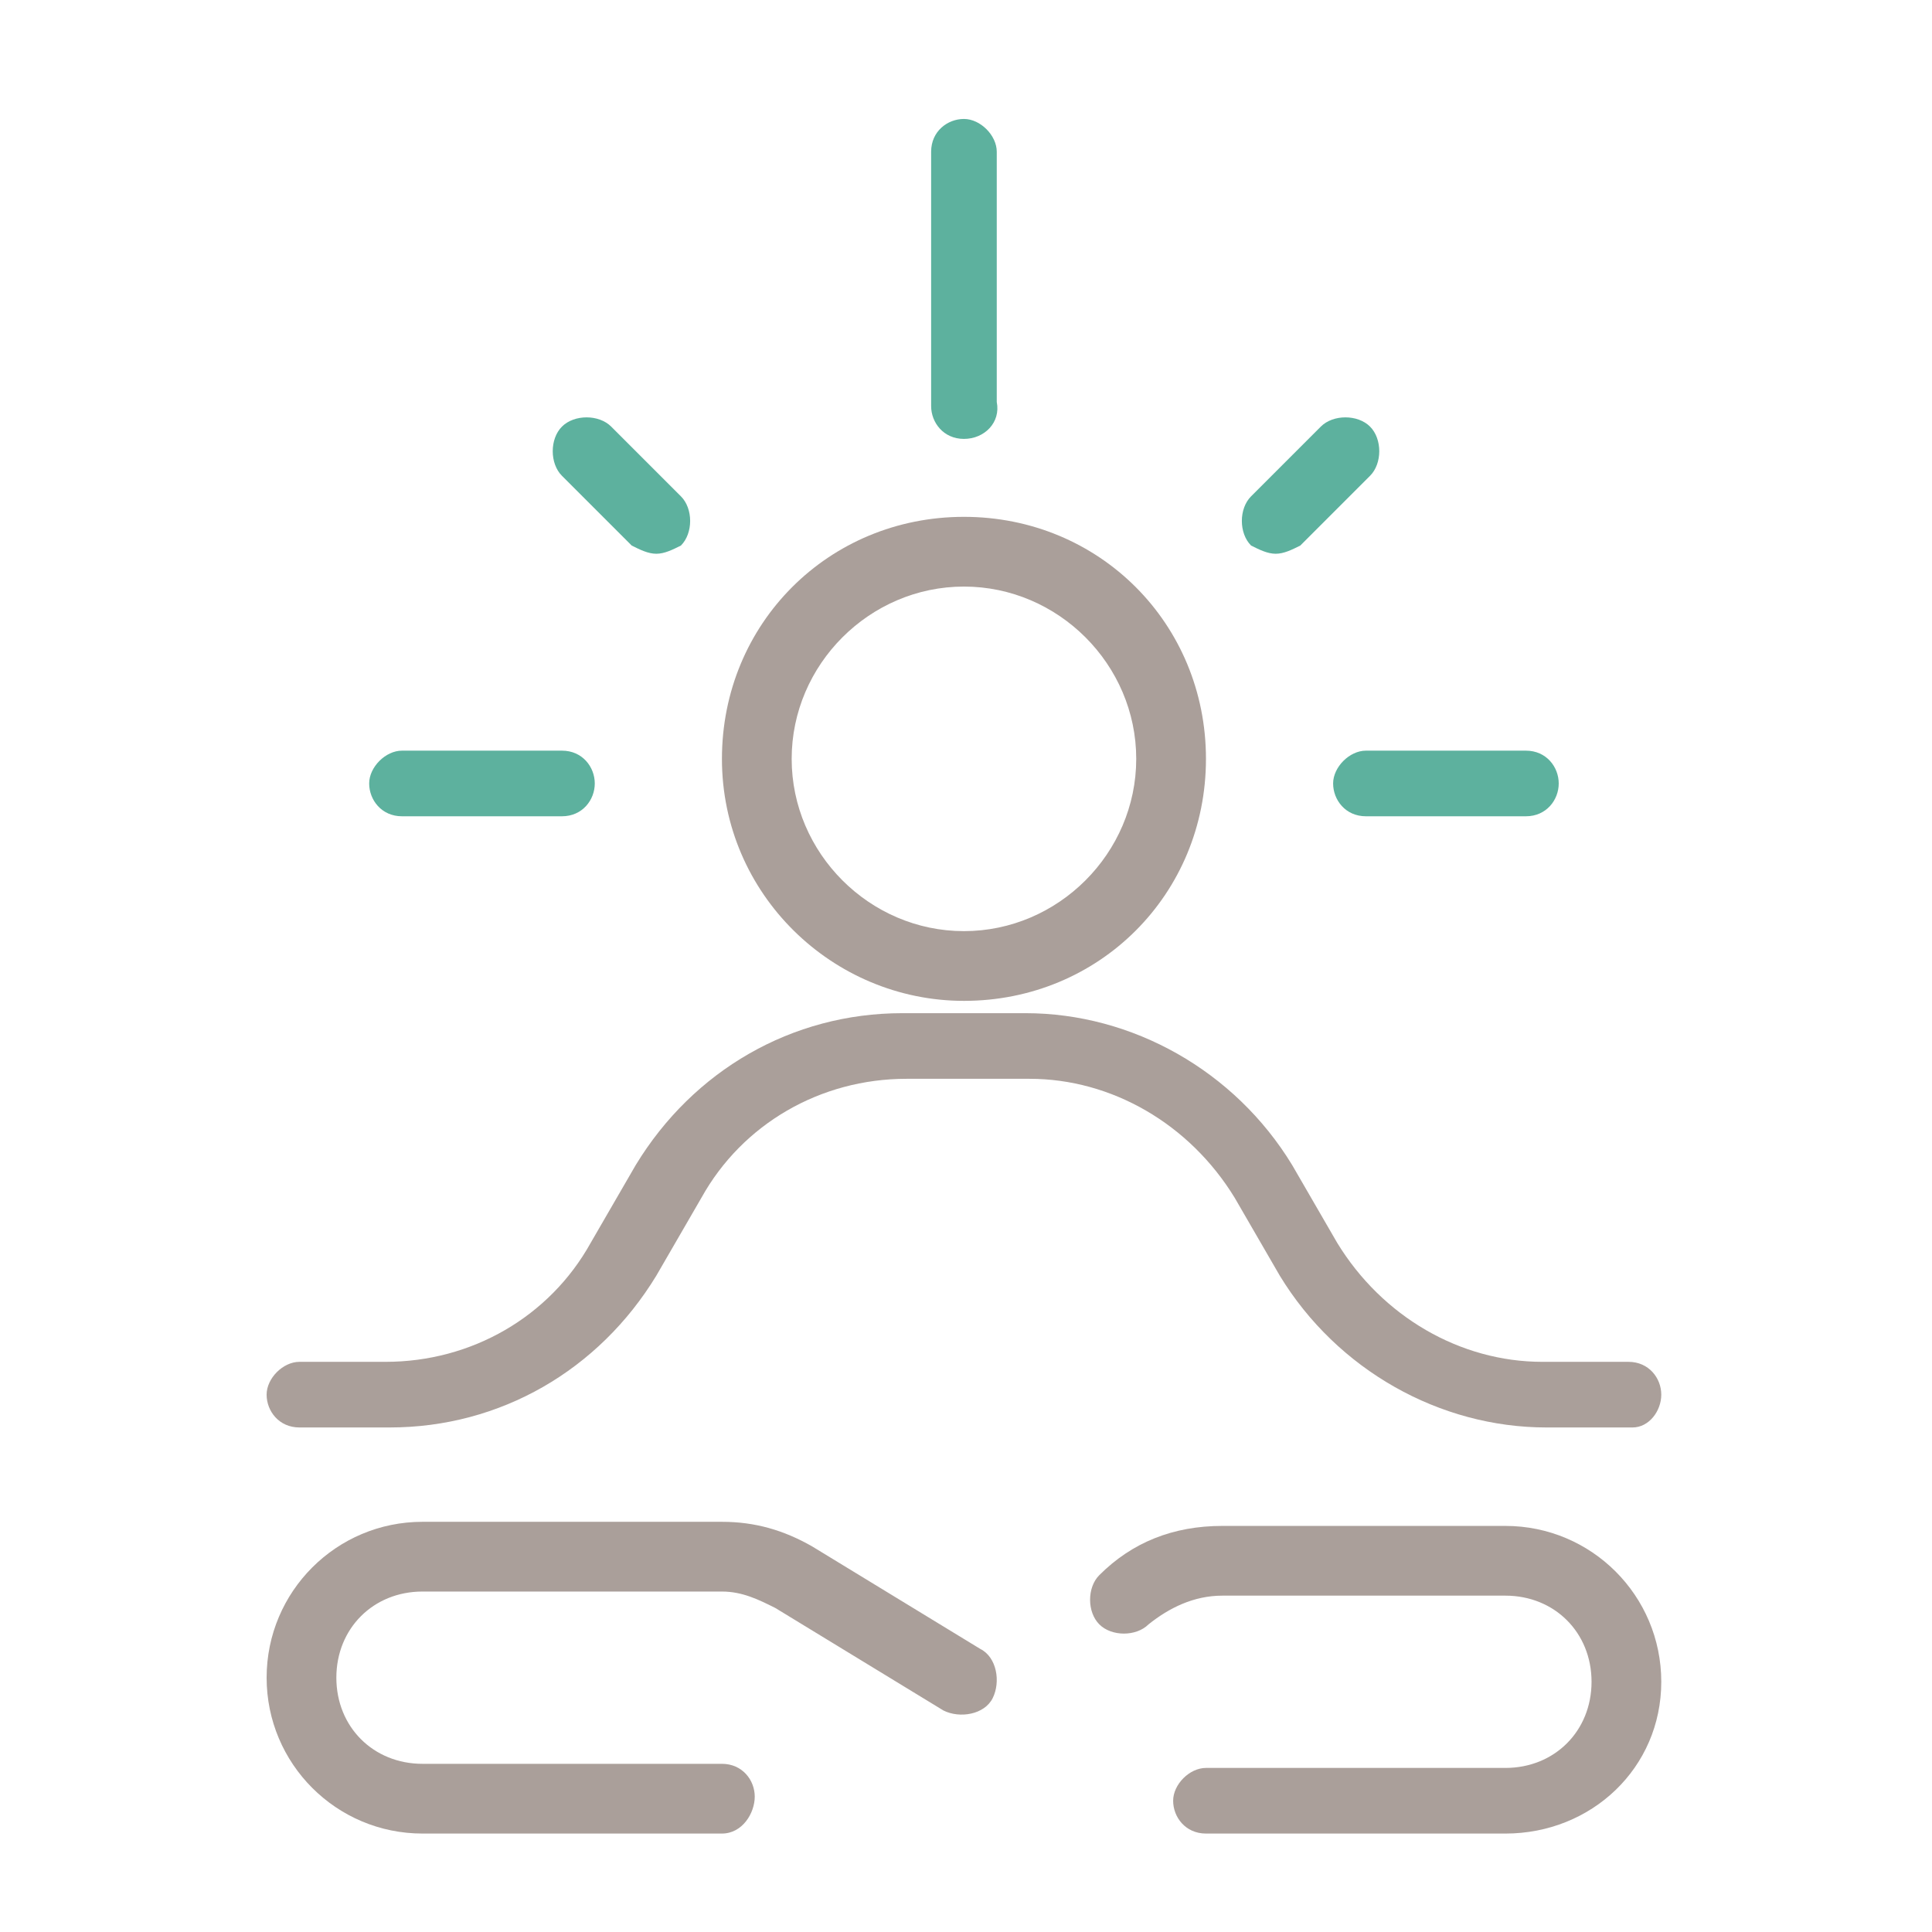 <?xml version="1.0" encoding="UTF-8"?> <svg xmlns="http://www.w3.org/2000/svg" id="_Слой_1" data-name="Слой 1" width="47.1" height="47.1" viewBox="0 0 47.1 47.1"> <defs> <style> .cls-1 { opacity: 0; } .cls-2 { fill: #5db19e; } .cls-2, .cls-3 { stroke-width: 0px; } .cls-3 { fill: #aa9f9a; } </style> </defs> <g class="cls-1"> <rect class="cls-3" width="47.1" height="47.1"></rect> </g> <path class="cls-2" d="m31.1,13.5c-.2,0-.4-.1-.6-.2-.3-.3-.3-.9,0-1.2l1.7-1.7c.3-.3.9-.3,1.2,0s.3.9,0,1.2l-1.7,1.7c-.2.1-.4.2-.6.2Z"></path> <path class="cls-2" d="m13.7,19.9h-3.9c-.5,0-.8-.4-.8-.8s.4-.8.8-.8h3.9c.5,0,.8.4.8.8s-.3.8-.8.8Z"></path> <path class="cls-2" d="m37.2,19.9h-3.9c-.5,0-.8-.4-.8-.8s.4-.8.8-.8h3.9c.5,0,.8.4.8.8s-.3.8-.8.8Z"></path> <path class="cls-2" d="m23.5,10.7c-.5,0-.8-.4-.8-.8V3.7c0-.5.4-.8.8-.8s.8.4.8.8v6.1c.1.5-.3.9-.8.9Z"></path> <path class="cls-2" d="m16,13.5c-.2,0-.4-.1-.6-.2l-1.7-1.7c-.3-.3-.3-.9,0-1.2s.9-.3,1.2,0l1.7,1.7c.3.3.3.9,0,1.2-.2.1-.4.2-.6.2Z"></path> <path class="cls-3" d="m23.5,24.4c-3.2,0-5.9-2.6-5.9-5.9s2.6-5.9,5.9-5.9,5.9,2.6,5.9,5.9-2.6,5.9-5.9,5.9Zm0-10.1c-2.3,0-4.2,1.9-4.2,4.2s1.9,4.2,4.2,4.2,4.2-1.9,4.2-4.2-1.9-4.2-4.2-4.2Z"></path> <path class="cls-3" d="m39.8,34.8h-2.1c-2.6,0-5.1-1.4-6.5-3.7l-1.1-1.9c-1.1-1.8-3-2.9-5-2.9h-3c-2.1,0-4,1.1-5,2.9l-1.1,1.9c-1.4,2.3-3.8,3.7-6.5,3.7h-2.2c-.5,0-.8-.4-.8-.8s.4-.8.8-.8h2.1c2.1,0,4-1.1,5-2.9l1.1-1.9c1.4-2.3,3.8-3.7,6.5-3.7h3c2.6,0,5.1,1.4,6.5,3.7l1.1,1.9c1.1,1.8,3,2.9,5,2.9h2.1c.5,0,.8.4.8.8s-.3.8-.7.8Z"></path> <path class="cls-3" d="m17.6,44.7h-7.3c-2.1,0-3.8-1.7-3.8-3.8s1.7-3.8,3.8-3.8h7.3c.8,0,1.5.2,2.2.6l4.1,2.5c.4.2.5.8.3,1.2s-.8.5-1.2.3l-4.1-2.5c-.4-.2-.8-.4-1.3-.4h-7.3c-1.2,0-2.1.9-2.1,2.1s.9,2.1,2.1,2.1h7.3c.5,0,.8.4.8.8s-.3.9-.8.9Z"></path> <path class="cls-3" d="m36.7,44.7h-7.3c-.5,0-.8-.4-.8-.8s.4-.8.8-.8h7.3c1.2,0,2.1-.9,2.1-2.1s-.9-2.1-2.1-2.1h-6.9c-.7,0-1.3.3-1.8.7-.3.3-.9.3-1.2,0-.3-.3-.3-.9,0-1.2.8-.8,1.8-1.2,3-1.2h6.9c2.1,0,3.8,1.7,3.8,3.8s-1.7,3.7-3.8,3.7Z"></path> </svg> 